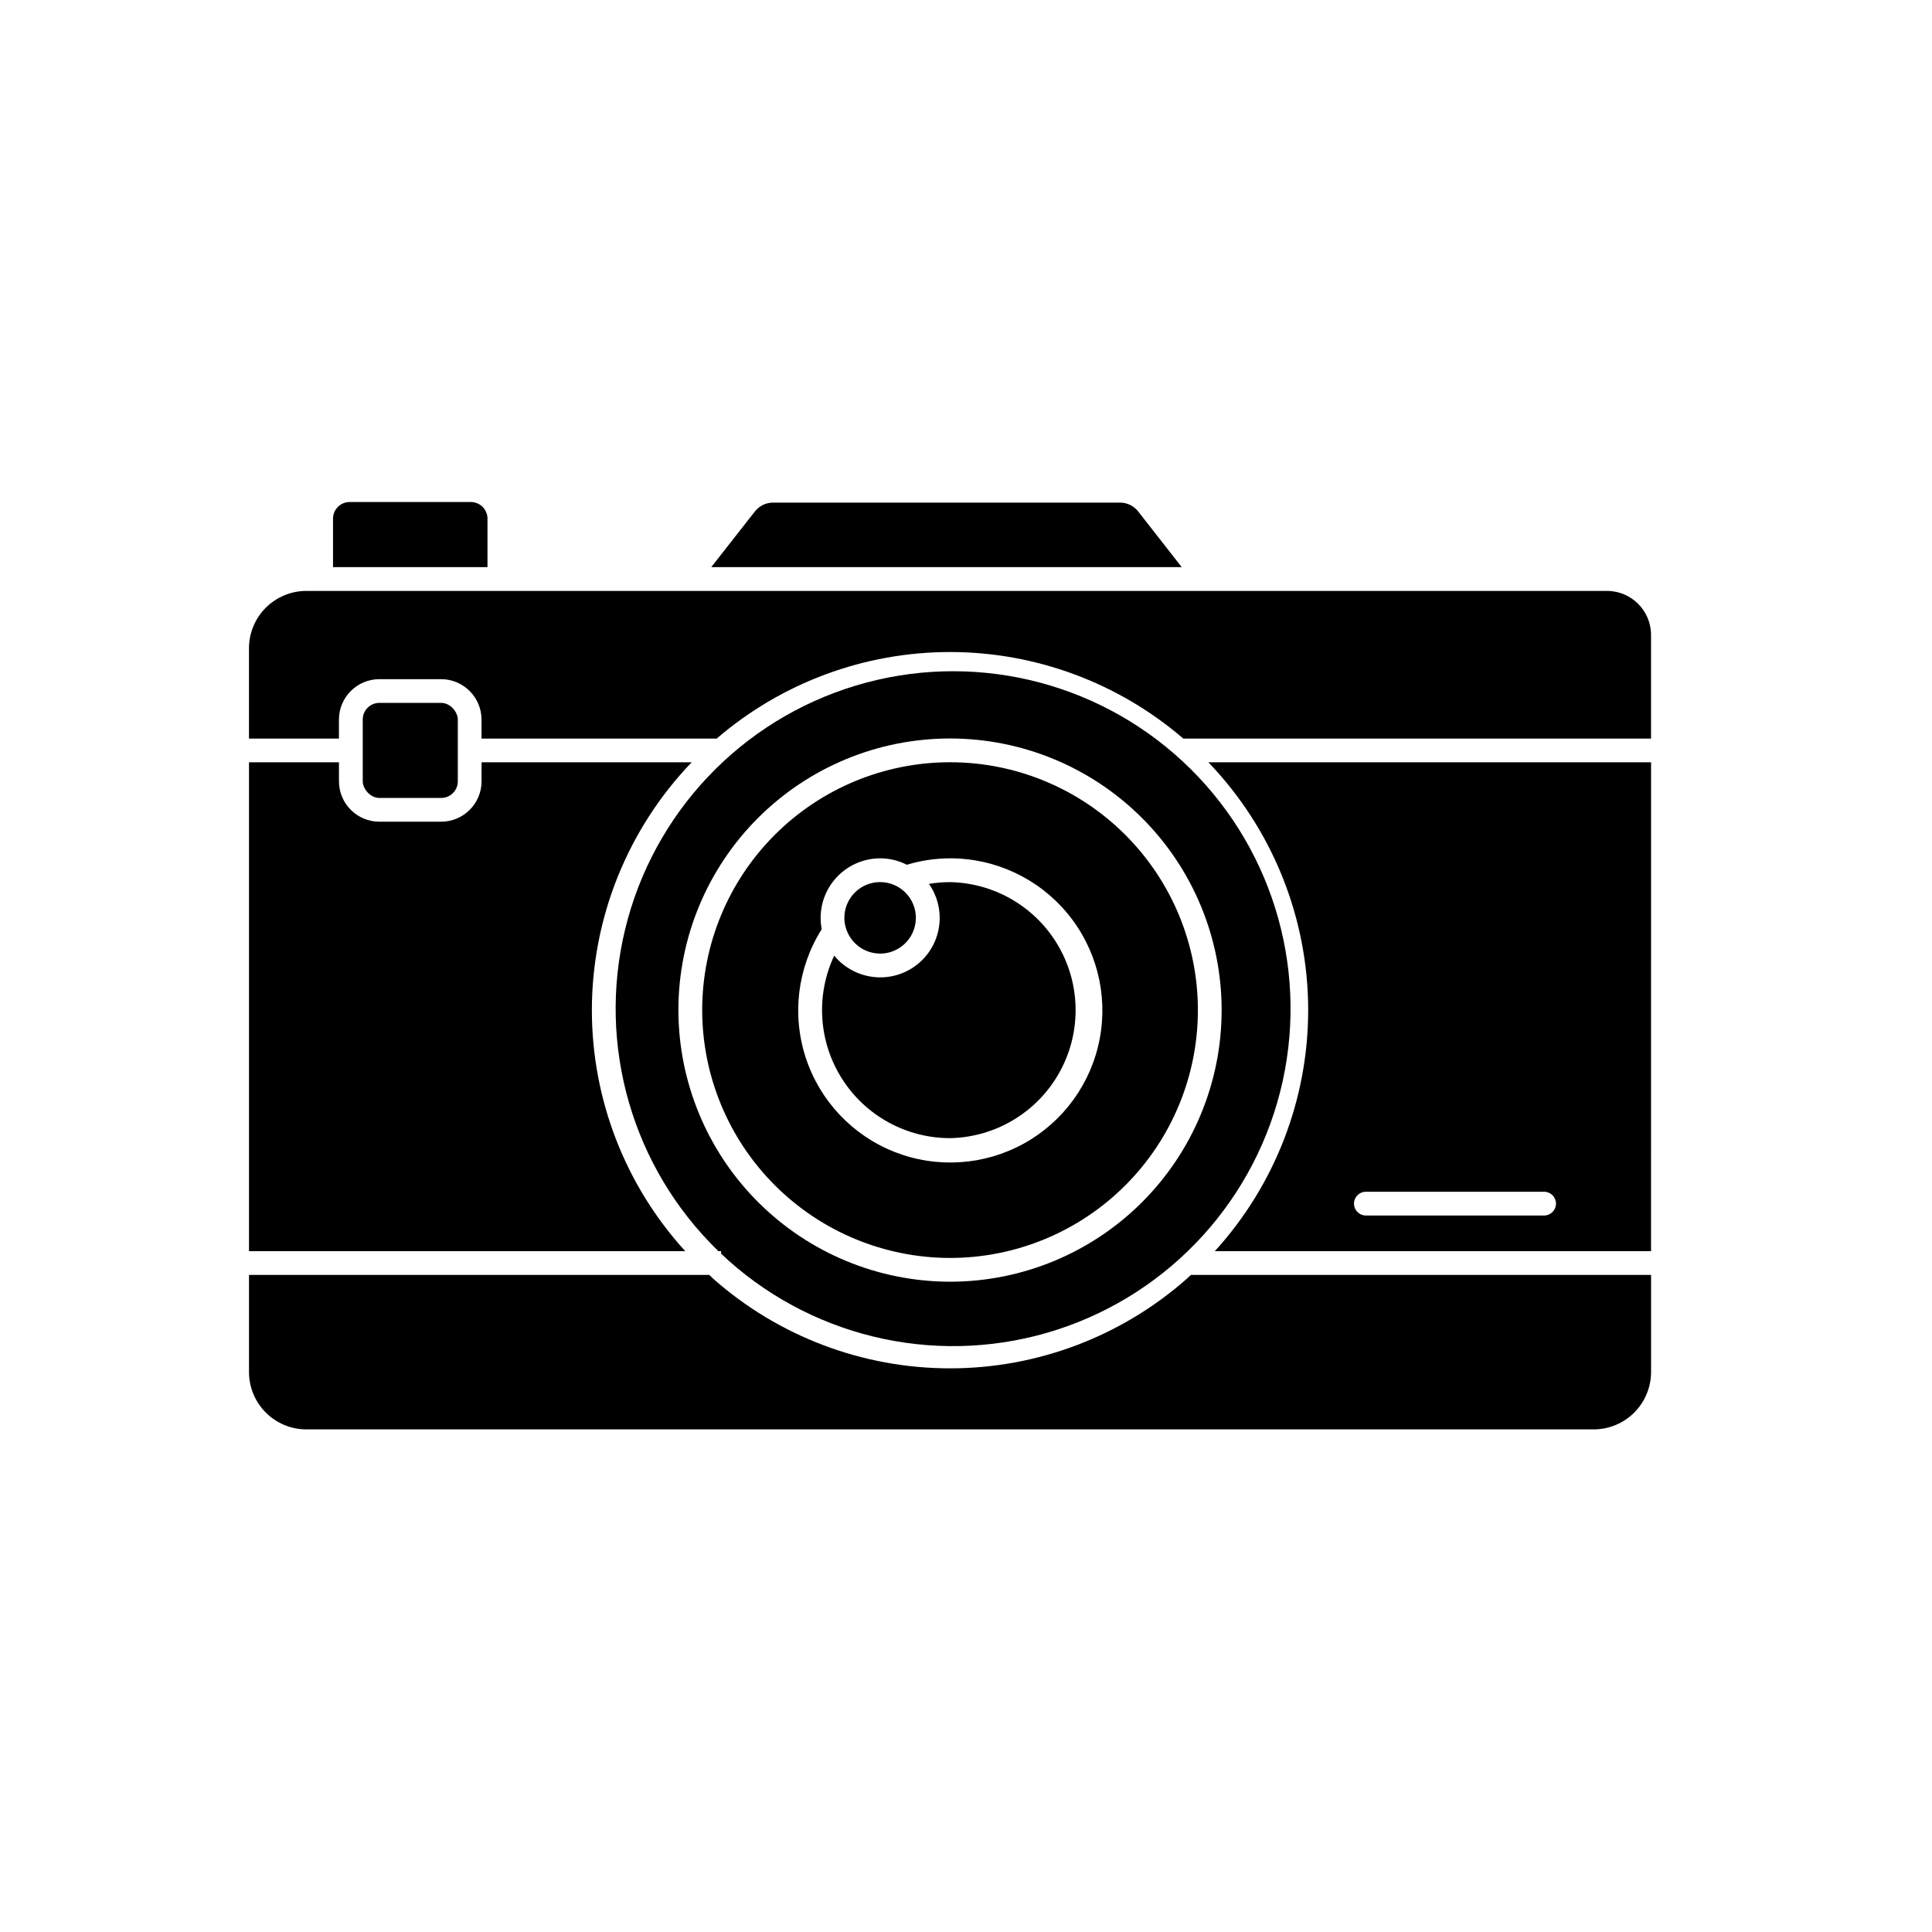 <?xml version="1.0" encoding="UTF-8"?>
<!-- Uploaded to: SVG Repo, www.svgrepo.com, Generator: SVG Repo Mixer Tools -->
<svg fill="#000000" width="800px" height="800px" version="1.1" viewBox="144 144 512 512" xmlns="http://www.w3.org/2000/svg">
 <g>
  <path d="m458.52 482.88c-17.324 15.301-39.641 23.746-62.754 23.746s-45.434-8.445-62.758-23.746l-1.02-1.008h-122v25.734c0 4.027 1.605 7.894 4.453 10.746 2.852 2.848 6.719 4.449 10.746 4.453h341.16c4.031-0.004 7.894-1.609 10.742-4.457 2.852-2.852 4.453-6.715 4.461-10.742v-25.734h-121.93c-0.418 0.328-0.719 0.68-1.098 1.008z"/>
  <path d="m490.68 411.7c-0.008 23.629-8.828 46.402-24.738 63.871h115.6l0.004-129.55h-117.31c16.961 17.66 26.438 41.195 26.449 65.684zm15.289 48.125h47.234c1.738 0 3.148 1.41 3.148 3.152 0 1.738-1.41 3.148-3.148 3.148h-47.23c-1.742 0-3.152-1.41-3.152-3.148 0-1.742 1.41-3.152 3.152-3.152z"/>
  <path d="m337.17 478.15c23.711 21.074 56.812 28.012 86.988 18.227 30.18-9.781 52.914-34.82 59.75-65.797 6.836-30.977-3.254-63.258-26.512-84.832-23.258-21.574-56.203-29.211-86.578-20.07-30.379 9.141-53.641 33.688-61.133 64.516-7.492 30.824 1.906 63.312 24.703 85.375h0.707v0.656c0.664 0.602 1.359 1.297 2.074 1.926zm-13.391-66.453h0.004c-0.004-19.09 7.578-37.402 21.074-50.902 13.5-13.504 31.809-21.09 50.898-21.09 19.09-0.004 37.402 7.578 50.902 21.078 13.5 13.496 21.086 31.805 21.09 50.898 0 19.09-7.582 37.402-21.082 50.902s-31.809 21.082-50.902 21.082c-19.082-0.023-37.375-7.613-50.867-21.105-13.496-13.488-21.086-31.781-21.113-50.863z"/>
  <path d="m244.54 330.27h16.375c2.434 0 4.41 2.434 4.41 4.41v16.375c0 2.434-1.973 4.41-4.41 4.41h-16.375c-2.434 0-4.41-2.434-4.41-4.41v-16.375c0-2.434 1.973-4.41 4.41-4.41z"/>
  <path d="m300.85 411.7c0.02-24.484 9.496-48.02 26.449-65.684h-55.68v5.039c-0.008 5.91-4.797 10.699-10.707 10.703h-16.375c-5.91-0.004-10.699-4.793-10.707-10.703v-5.039h-23.84v129.55h115.6c-15.914-17.465-24.738-40.242-24.738-63.871z"/>
  <path d="m445.59 279.49c-1.148-1.445-2.891-2.285-4.734-2.293h-92.023c-1.848 0.008-3.594 0.855-4.746 2.305l-11.602 14.801h124.69z"/>
  <path d="m273.19 281.45c0-1.172-0.465-2.293-1.293-3.117-0.828-0.828-1.949-1.293-3.117-1.293h-32.117c-2.434 0-4.41 1.973-4.41 4.41v12.848h40.934z"/>
  <path d="m569.88 300.6h-344.7c-4.027 0.004-7.894 1.605-10.746 4.457-2.848 2.848-4.453 6.715-4.453 10.746v23.93h23.84v-5.039c0.008-5.91 4.797-10.699 10.707-10.707h16.375c5.906 0.016 10.691 4.801 10.707 10.707v5.039h62.32c17.199-14.797 39.137-22.938 61.828-22.938s44.629 8.141 61.832 22.938h123.95v-27.457c0-6.445-5.219-11.668-11.664-11.676z"/>
  <path d="m395.77 477.37c17.422 0 34.129-6.922 46.449-19.238 12.316-12.32 19.238-29.027 19.234-46.449 0-17.422-6.922-34.129-19.242-46.445-12.32-12.32-29.027-19.238-46.449-19.234-17.422 0-34.129 6.926-46.445 19.246s-19.234 29.027-19.23 46.449c0.02 17.414 6.949 34.109 19.262 46.418 12.312 12.312 29.008 19.238 46.422 19.254zm-34.297-90.133c0.008-4.18 1.672-8.188 4.629-11.141 2.953-2.957 6.961-4.621 11.141-4.629 2.461 0 4.887 0.586 7.078 1.703 3.715-1.121 7.57-1.695 11.449-1.703 12.012-0.02 23.406 5.32 31.078 14.559 7.672 9.242 10.824 21.426 8.594 33.227-2.227 11.805-9.605 21.996-20.117 27.805-10.516 5.805-23.074 6.621-34.25 2.219-11.176-4.398-19.809-13.555-23.543-24.969-3.734-11.418-2.184-23.902 4.231-34.059-0.191-0.992-0.289-2-0.289-3.012z"/>
  <path d="m395.77 445.62c11.965-0.23 22.926-6.746 28.84-17.148 5.918-10.402 5.918-23.148 0-33.551-5.914-10.402-16.875-16.918-28.84-17.148-1.871-0.004-3.742 0.152-5.59 0.465 2.215 3.164 3.191 7.035 2.738 10.871-0.453 3.836-2.297 7.375-5.188 9.938-2.891 2.562-6.625 3.977-10.488 3.965-4.711-0.012-9.168-2.121-12.168-5.754-4.938 10.508-4.16 22.812 2.062 32.613 6.219 9.805 17.023 15.746 28.633 15.75z"/>
  <path d="m377.24 396.71c3.832 0 7.285-2.309 8.75-5.848 1.469-3.539 0.656-7.613-2.051-10.32-2.711-2.711-6.785-3.519-10.324-2.055-3.539 1.465-5.848 4.922-5.848 8.75-0.004 0.902 0.129 1.797 0.391 2.66 1.184 4.031 4.879 6.805 9.082 6.812z"/>
 </g>
</svg>